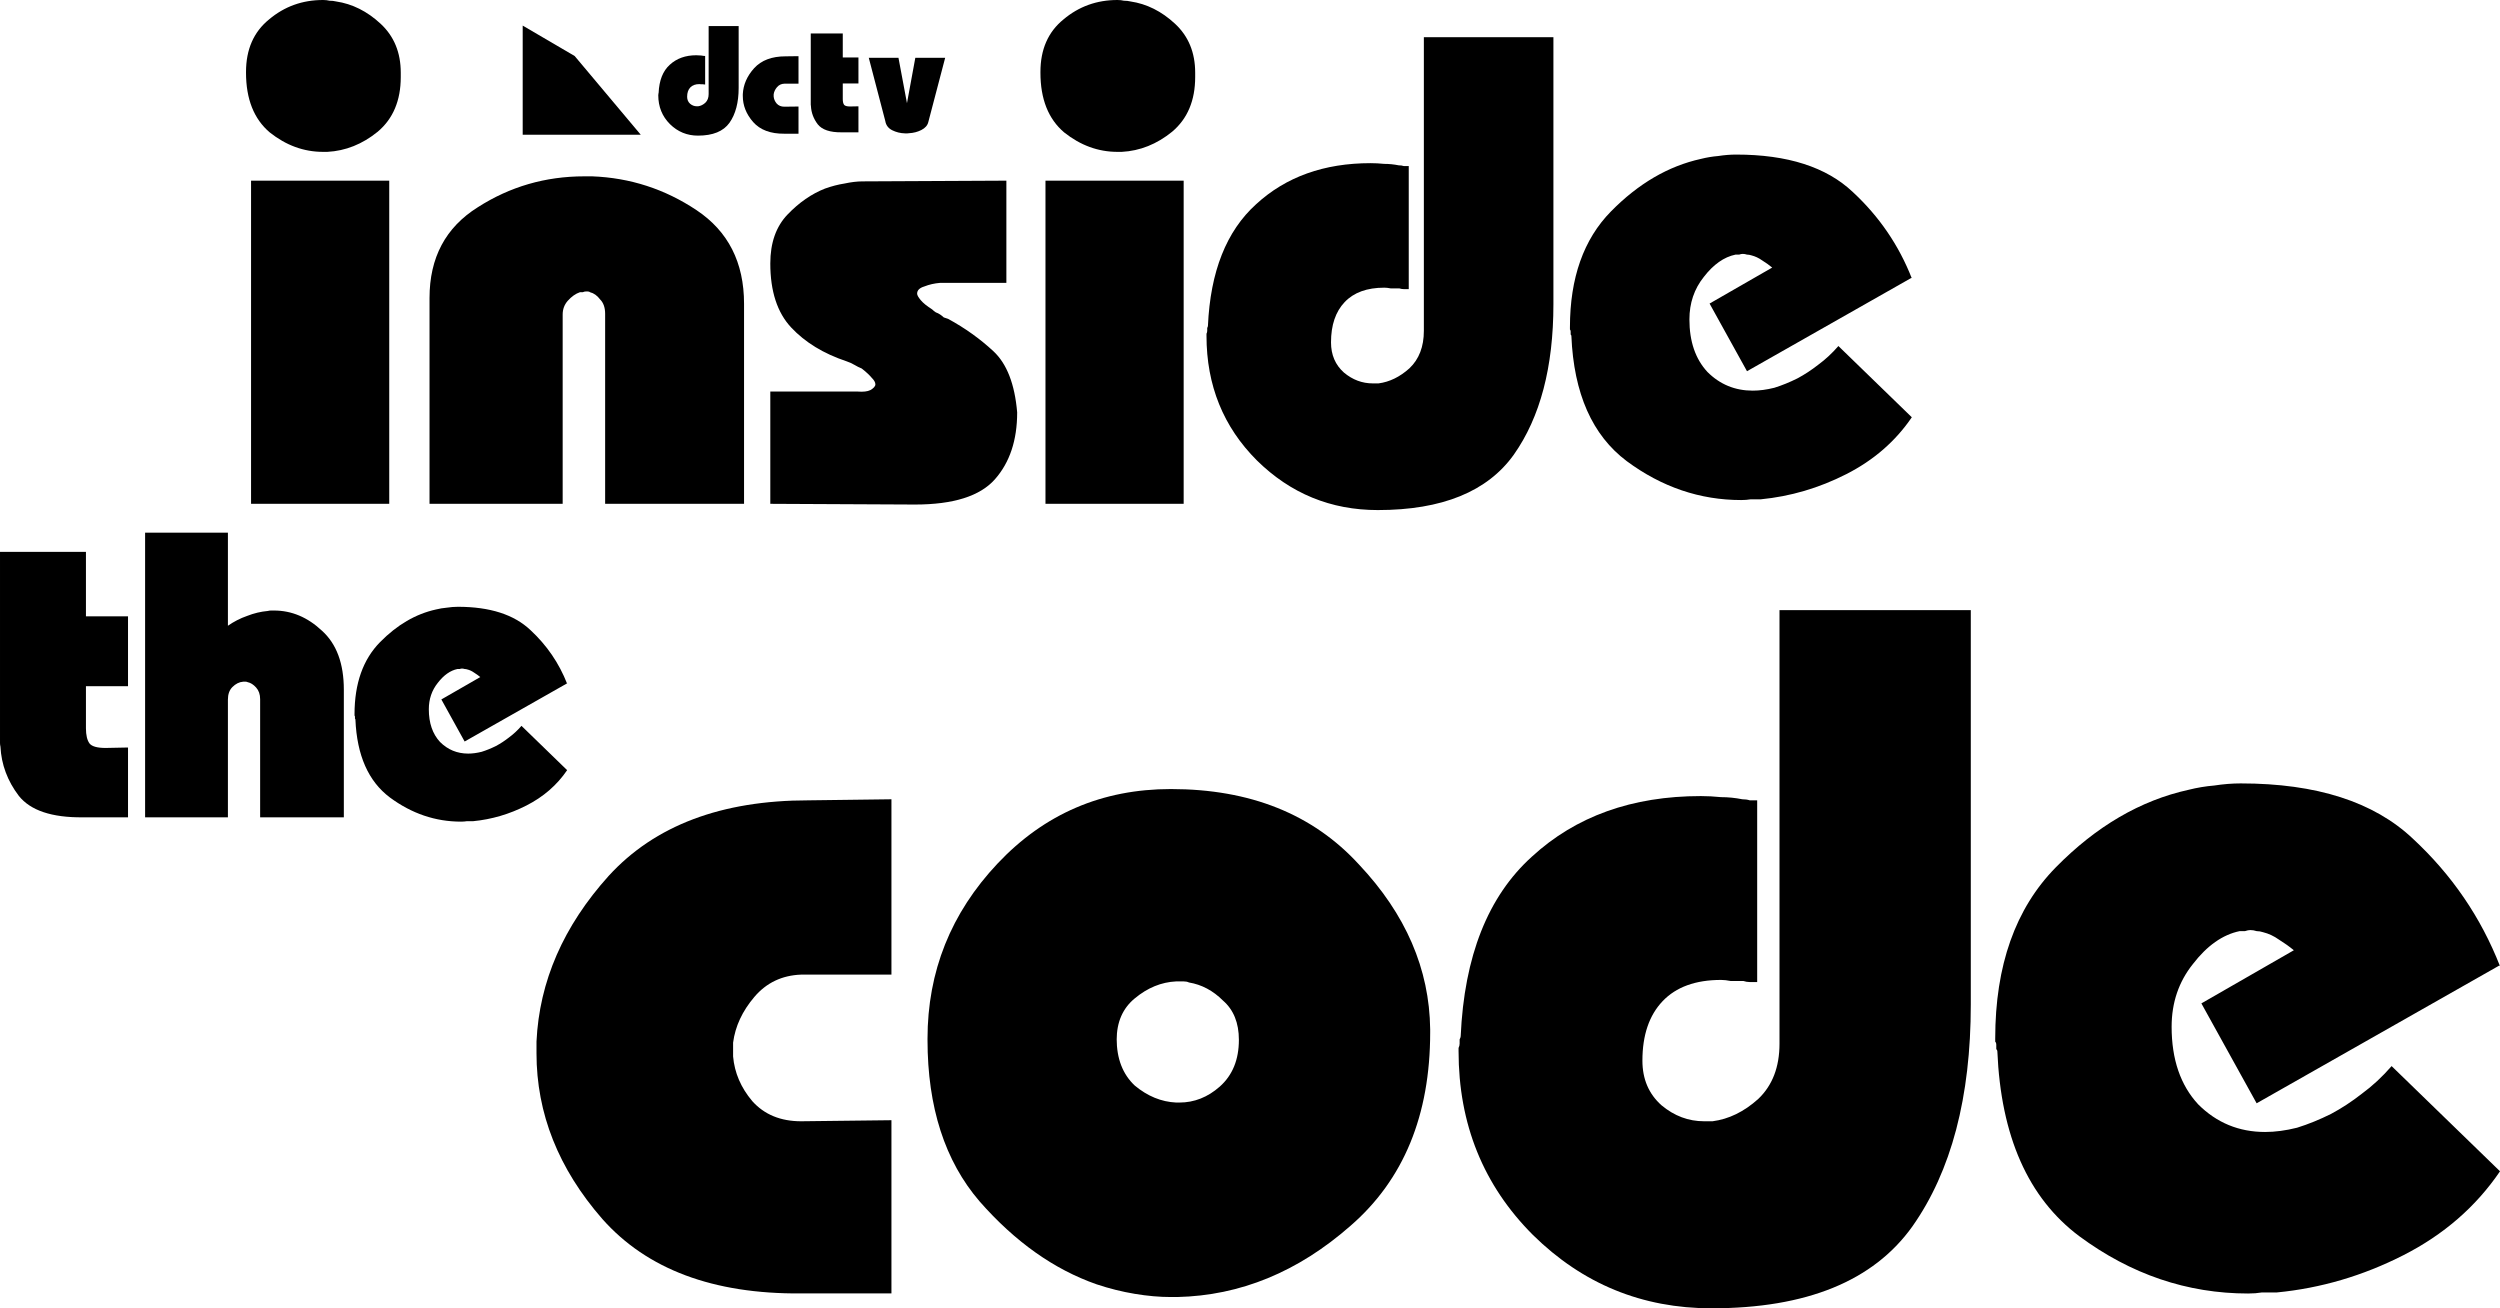 <svg version="1.1" xmlns="http://www.w3.org/2000/svg" xmlns:xlink="http://www.w3.org/1999/xlink" width="1804.423" height="944.297" viewBox="0,0,1804.423,944.297"><g transform="translate(662.211,292.149)"><g data-paper-data="{&quot;isPaintingLayer&quot;:true}" fill="#000000" fill-rule="nonzero" stroke-linecap="butt" stroke-linejoin="miter" stroke-miterlimit="10" stroke-dasharray="" stroke-dashoffset="0" style="mix-blend-mode: normal"><g><path d="M-284.946,-194.902v-78.779l37.514,21.972l47.696,56.807z" stroke="#000000" stroke-width="0"/><g stroke="none" stroke-width="0.265"><path d="M-85.875,-195.637h-10.23c-9.95,0.08 -17.452,-2.728 -22.507,-8.425c-4.975,-5.697 -7.462,-11.956 -7.462,-18.776c0,-0.241 0,-0.441 0,-0.602c0,-0.241 0,-0.481 0,-0.722c0.321,-6.82 3.049,-13.079 8.184,-18.776c5.215,-5.697 12.758,-8.545 22.627,-8.545l9.388,-0.12v19.859h-10.23c-2.166,0.08 -3.932,0.923 -5.296,2.527c-1.364,1.605 -2.166,3.33 -2.407,5.175c0,0.16 0,0.321 0,0.481c0,0.16 0,0.321 0,0.481c0,0.08 0,0.201 0,0.361c0,0.08 0,0.161 0,0.241c0.16,1.845 0.883,3.53 2.166,5.055c1.364,1.525 3.21,2.287 5.536,2.287l10.23,-0.12v19.618z"/><path d="M-150.739,-273.331h21.664v44.653c0,10.511 -2.207,18.896 -6.62,25.155c-4.413,6.178 -11.996,9.268 -22.748,9.268c-7.863,0 -14.603,-2.768 -20.22,-8.305c-5.617,-5.617 -8.425,-12.557 -8.425,-20.822c0,-0.08 0,-0.201 0,-0.361c0.08,-0.161 0.12,-0.321 0.12,-0.481c0,-0.161 0,-0.321 0,-0.481c0.08,-0.16 0.12,-0.281 0.12,-0.361c0.401,-9.067 3.089,-15.847 8.064,-20.34c4.975,-4.574 11.354,-6.86 19.137,-6.86c0.722,0 1.484,0.04 2.287,0.12c0.802,0 1.605,0.08 2.407,0.241c0.321,0 0.602,0.04 0.842,0.12c0.321,0 0.602,0 0.842,0v20.581c-0.241,0 -0.522,0 -0.842,0c-0.241,0 -0.481,-0.04 -0.722,-0.12c-0.481,0 -0.963,0 -1.444,0c-0.401,-0.08 -0.762,-0.12 -1.083,-0.12c-2.889,0 -5.095,0.802 -6.62,2.407c-1.525,1.605 -2.287,3.851 -2.287,6.74c0,2.086 0.722,3.771 2.166,5.055c1.444,1.204 3.049,1.805 4.814,1.805c0.16,0 0.321,0 0.481,0c0.16,0 0.321,0 0.481,0c1.845,-0.241 3.571,-1.083 5.175,-2.527c1.605,-1.525 2.407,-3.611 2.407,-6.259v-49.106z"/><path d="M-77.034,-268.013h23.109v17.331h11.314v18.776h-11.314v11.314c0,1.845 0.321,3.21 0.963,4.092c0.642,0.802 2.086,1.204 4.333,1.204l6.018,-0.12v18.776h-12.156c-8.345,0.08 -14.082,-1.845 -17.211,-5.777c-3.049,-4.012 -4.694,-8.425 -4.935,-13.239c-0.08,-0.321 -0.12,-0.642 -0.12,-0.963c0,-0.401 0,-0.802 0,-1.204v-50.189z"/><path d="M-35.147,-250.407h21.424l6.138,32.737l6.018,-32.737h21.544l-12.156,46.338c-0.562,2.407 -2.247,4.333 -5.055,5.777c-2.728,1.364 -5.657,2.126 -8.786,2.287c-0.401,0.08 -0.802,0.12 -1.204,0.12c-0.321,0 -0.642,0 -0.963,0c-0.161,0 -0.321,0 -0.481,0c-0.08,0 -0.201,0 -0.361,0c-3.29,-0.08 -6.379,-0.843 -9.268,-2.287c-2.808,-1.444 -4.453,-3.651 -4.935,-6.62l-11.915,-45.615z"/></g><path d="M365.489,-265.295h93.506v192.727c0,45.368 -9.524,81.558 -28.571,108.571c-19.048,26.667 -51.775,40 -98.182,40c-33.939,0 -63.03,-11.948 -87.273,-35.844c-24.242,-24.242 -36.364,-54.199 -36.364,-89.87c0,-0.347 0,-0.866 0,-1.558c0.346,-0.693 0.52,-1.386 0.52,-2.078c0,-0.693 0,-1.386 0,-2.078c0.346,-0.692 0.52,-1.212 0.52,-1.558c1.732,-39.134 13.333,-68.398 34.805,-87.792c21.472,-19.74 49.004,-29.61 82.597,-29.61c3.117,0 6.407,0.173 9.87,0.52c3.463,0 6.926,0.347 10.389,1.04c1.385,0 2.597,0.173 3.636,0.52c1.385,0 2.597,0 3.636,0v88.831c-1.039,0 -2.251,0 -3.636,0c-1.039,0 -2.078,-0.173 -3.117,-0.52c-2.078,0 -4.156,0 -6.234,0c-1.732,-0.347 -3.29,-0.52 -4.675,-0.52c-12.468,0 -21.991,3.463 -28.571,10.39c-6.58,6.926 -9.87,16.623 -9.87,29.091c0,9.004 3.117,16.277 9.351,21.818c6.234,5.195 13.16,7.792 20.779,7.792c0.693,0 1.385,0 2.078,0c0.693,0 1.385,0 2.078,0c7.965,-1.039 15.411,-4.675 22.338,-10.909c6.926,-6.58 10.389,-15.584 10.389,-27.013v-211.948z" stroke="none" stroke-width="0.265"/><path d="M717.682,-91.747l-118.961,67.532l-27.013,-48.831l45.195,-25.974c-2.078,-1.732 -4.502,-3.463 -7.273,-5.195c-2.424,-1.732 -5.022,-2.944 -7.792,-3.636c-1.039,-0.347 -2.078,-0.52 -3.117,-0.52c-1.039,-0.347 -2.078,-0.52 -3.117,-0.52c-0.693,0 -1.559,0.173 -2.597,0.52c-0.693,0 -1.558,0 -2.597,0c-8.312,1.732 -15.931,7.099 -22.857,16.104c-6.926,8.658 -10.389,18.875 -10.389,30.649c0,15.931 4.329,28.571 12.987,37.922c9.004,9.004 19.913,13.506 32.727,13.506c4.849,0 10.043,-0.693 15.584,-2.078c5.541,-1.732 11.082,-3.983 16.623,-6.753c5.195,-2.771 10.216,-6.061 15.065,-9.87c5.195,-3.81 10.043,-8.312 14.546,-13.506l52.987,51.428c-11.775,17.316 -27.532,30.996 -47.273,41.039c-19.74,10.043 -40.346,16.104 -61.818,18.182c-2.424,0 -4.849,0 -7.273,0c-2.078,0.347 -4.329,0.52 -6.753,0.52c-29.784,0 -57.316,-9.351 -82.597,-28.052c-24.935,-18.701 -38.268,-48.831 -40,-90.389c0,-0.347 -0.173,-0.693 -0.52,-1.038c0,-0.693 0,-1.386 0,-2.078c0,-0.693 -0.173,-1.213 -0.52,-1.559c0,-0.692 0,-1.212 0,-1.558c0,-35.671 9.87,-63.55 29.61,-83.636c19.74,-20.087 41.385,-32.727 64.935,-37.922c4.156,-1.039 8.312,-1.732 12.468,-2.078c4.502,-0.693 8.831,-1.04 12.987,-1.04c37.056,0 65.108,9.004 84.156,27.013c19.048,17.662 33.247,38.442 42.597,62.338z" stroke="none" stroke-width="0.265"/><path d="M-481.007,71.487v-233.246h99.74v233.246zM-484.643,-240.201c0,-16.277 5.541,-28.918 16.623,-37.922c11.082,-9.35 24.069,-14.026 38.961,-14.026c1.732,0 3.29,0.173 4.675,0.52c1.732,0 3.29,0.173 4.675,0.52c11.775,1.732 22.511,7.099 32.208,16.104c9.697,9.004 14.546,20.779 14.546,35.324v3.117c0,16.97 -5.541,30.13 -16.623,39.48c-11.082,9.004 -23.203,13.853 -36.364,14.546c-0.693,0 -1.385,0 -2.078,0c-0.346,0 -0.693,0 -1.039,0c-13.853,0 -26.667,-4.675 -38.441,-14.026c-11.429,-9.697 -17.143,-24.069 -17.143,-43.117z" stroke="none" stroke-width="0.265"/><path d="M-352.193,71.487v-148.571c0,-29.091 11.602,-50.909 34.805,-65.454c23.203,-14.892 48.831,-22.338 76.883,-22.338c1.039,0 1.905,0 2.597,0c1.039,0 2.078,0 3.117,0c27.359,1.039 52.467,9.177 75.324,24.415c22.857,15.238 34.286,37.749 34.286,67.532v144.415h-100.26v-137.143c0,-4.502 -1.212,-7.965 -3.636,-10.389c-2.078,-2.771 -4.502,-4.502 -7.273,-5.195c-0.347,-0.347 -0.866,-0.52 -1.558,-0.52c-0.347,0 -0.866,0 -1.559,0c-0.692,0 -1.385,0.173 -2.078,0.52c-0.692,0 -1.385,0 -2.078,0c-3.117,1.039 -6.061,3.117 -8.831,6.234c-2.424,2.771 -3.636,6.061 -3.636,9.87v136.623z" stroke="none" stroke-width="0.265"/><path d="M-106.229,71.487v-81.039h62.857c4.156,0.347 7.273,0.001 9.351,-1.038c2.424,-1.385 3.636,-2.771 3.636,-4.156c0,-1.385 -0.866,-2.944 -2.597,-4.675c-1.732,-2.078 -4.156,-4.329 -7.273,-6.753c-1.732,-0.693 -3.463,-1.559 -5.195,-2.597c-1.732,-1.039 -3.636,-1.905 -5.714,-2.597c-16.623,-5.541 -29.957,-13.68 -40,-24.415c-10.043,-10.736 -15.065,-26.147 -15.065,-46.234c0,-14.892 4.156,-26.667 12.468,-35.324c8.312,-8.658 17.316,-14.892 27.013,-18.701c4.848,-1.732 9.524,-2.944 14.026,-3.636c4.849,-1.039 9.177,-1.558 12.987,-1.558l103.896,-0.52v73.766h-47.792c-4.156,0.347 -7.965,1.212 -11.429,2.597c-3.463,1.039 -5.195,2.771 -5.195,5.195c0,1.039 0.866,2.597 2.597,4.675c1.732,2.078 4.502,4.329 8.312,6.753c0.693,0.692 1.559,1.385 2.597,2.078c1.039,0.347 2.078,0.866 3.117,1.558c1.039,0.693 1.905,1.386 2.597,2.078c1.039,0.347 2.078,0.693 3.117,1.04c12.121,6.58 23.03,14.372 32.727,23.376c9.697,9.004 15.411,23.723 17.143,44.156c0,20.087 -5.368,36.19 -16.104,48.311c-10.736,12.121 -29.957,18.182 -57.662,18.182l-104.415,-0.52z" stroke="none" stroke-width="0.265"/><path d="M92.382,71.487v-233.246h99.74v233.246zM88.746,-240.201c0,-16.277 5.541,-28.918 16.623,-37.922c11.082,-9.35 24.069,-14.026 38.961,-14.026c1.732,0 3.29,0.173 4.675,0.52c1.732,0 3.29,0.173 4.675,0.52c11.775,1.732 22.511,7.099 32.208,16.104c9.697,9.004 14.546,20.779 14.546,35.324v3.117c0,16.97 -5.541,30.13 -16.623,39.48c-11.082,9.004 -23.203,13.853 -36.364,14.546c-0.693,0 -1.385,0 -2.078,0c-0.346,0 -0.693,0 -1.039,0c-13.853,0 -26.667,-4.675 -38.441,-14.026c-11.429,-9.697 -17.143,-24.069 -17.143,-43.117z" stroke="none" stroke-width="0.265"/><path d="M-557.481,297.772v-205.473h59.768v67.199c4.308,-3.015 8.938,-5.384 13.892,-7.108c4.954,-1.938 9.908,-3.123 14.861,-3.554c0.861,-0.215 1.615,-0.323 2.261,-0.323c0.861,0 1.615,0 2.261,0c12.707,0 24.23,4.846 34.569,14.538c10.554,9.477 15.831,23.692 15.831,42.645v92.075h-60.414v-85.291c0,-3.446 -0.969,-6.246 -2.908,-8.4c-1.938,-2.154 -3.985,-3.446 -6.138,-3.877c-0.431,-0.215 -0.861,-0.323 -1.292,-0.323c-0.215,0 -0.538,0 -0.969,0c-0.215,0 -0.431,0 -0.646,0c0,0 -0.108,0 -0.323,0c-2.8,0.215 -5.384,1.508 -7.754,3.877c-2.154,2.154 -3.231,5.169 -3.231,9.046v84.968h-59.768z" stroke="none" stroke-width="0.265"/><path d="M-662.211,106.191h62.03v46.522h30.369v50.399h-30.369v30.369c0,4.954 0.862,8.615 2.585,10.984c1.723,2.154 5.6,3.231 11.631,3.231l16.154,-0.323v50.399h-32.63c-22.4,0.215 -37.799,-4.954 -46.199,-15.507c-8.184,-10.769 -12.6,-22.615 -13.246,-35.538c-0.215,-0.861 -0.323,-1.723 -0.323,-2.585c0,-1.077 0,-2.154 0,-3.231v-134.721z" stroke="none" stroke-width="0.265"/><path d="M-252.87,201.055l-73.983,41.999l-16.8,-30.369l28.107,-16.154c-1.292,-1.077 -2.8,-2.154 -4.523,-3.231c-1.508,-1.077 -3.123,-1.831 -4.846,-2.261c-0.646,-0.215 -1.292,-0.323 -1.938,-0.323c-0.646,-0.215 -1.292,-0.323 -1.938,-0.323c-0.431,0 -0.969,0.108 -1.615,0.323c-0.431,0 -0.969,0 -1.615,0c-5.169,1.077 -9.908,4.415 -14.215,10.015c-4.308,5.384 -6.461,11.738 -6.461,19.061c0,9.908 2.692,17.769 8.077,23.584c5.6,5.6 12.384,8.4 20.354,8.4c3.015,0 6.246,-0.431 9.692,-1.292c3.446,-1.077 6.892,-2.477 10.338,-4.2c3.231,-1.723 6.354,-3.769 9.369,-6.138c3.231,-2.369 6.246,-5.169 9.046,-8.4l32.953,31.984c-7.323,10.769 -17.123,19.277 -29.399,25.523c-12.277,6.246 -25.092,10.015 -38.446,11.308c-1.508,0 -3.015,0 -4.523,0c-1.292,0.215 -2.692,0.323 -4.2,0.323c-18.523,0 -35.646,-5.815 -51.368,-17.446c-15.507,-11.631 -23.8,-30.369 -24.876,-56.214c0,-0.215 -0.108,-0.431 -0.323,-0.646c0,-0.431 0,-0.862 0,-1.292c0,-0.431 -0.108,-0.754 -0.323,-0.969c0,-0.43 0,-0.753 0,-0.969c0,-22.184 6.138,-39.522 18.415,-52.015c12.277,-12.492 25.738,-20.354 40.384,-23.584c2.585,-0.646 5.169,-1.077 7.754,-1.292c2.8,-0.431 5.492,-0.647 8.077,-0.647c23.046,0 40.492,5.6 52.338,16.8c11.846,10.985 20.677,23.907 26.492,38.769z" stroke="none" stroke-width="0.265"/><path d="M-18.796,641.41h-65.198c-63.408,0.512 -111.22,-17.386 -143.436,-53.692c-31.704,-36.306 -47.556,-76.192 -47.556,-119.657c0,-1.534 0,-2.813 0,-3.835c0,-1.534 0,-3.068 0,-4.602c2.045,-43.465 19.431,-83.351 52.158,-119.657c33.238,-36.306 81.306,-54.459 144.203,-54.459l59.829,-0.768v126.561h-65.198c-13.807,0.512 -25.056,5.881 -33.749,16.108c-8.693,10.227 -13.807,21.221 -15.341,32.982c0,1.022 0,2.045 0,3.068c0,1.022 0,2.045 0,3.068c0,0.512 0,1.279 0,2.301c0,0.512 0,1.024 0,1.535c1.023,11.761 5.625,22.5 13.807,32.215c8.693,9.716 20.454,14.574 35.283,14.574l65.198,-0.768v125.027z" stroke="none" stroke-width="0.265"/><path d="M7.238,457.618c0,-48.579 16.875,-90.766 50.624,-126.561c33.749,-35.795 75.425,-53.692 125.027,-53.692c57.272,0 102.527,18.153 135.765,54.459c33.749,35.795 50.88,75.425 51.391,118.89c0,0.512 0,1.024 0,1.535c0,0 0,0.256 0,0.768c0,59.829 -19.176,106.362 -57.527,139.6c-37.84,33.238 -79.516,50.369 -125.027,51.391c-1.022,0 -2.045,0 -3.068,0c-0.512,0 -1.023,0 -1.533,0c-8.182,0 -16.875,-0.767 -26.079,-2.301c-9.204,-1.534 -18.409,-3.835 -27.613,-6.903c-30.681,-10.738 -58.806,-30.681 -84.374,-59.829c-25.057,-29.147 -37.585,-68.011 -37.585,-116.589zM143.77,457.618c0,14.318 4.347,25.568 13.039,33.749c9.204,7.671 19.176,11.761 29.914,12.272c0.512,0 0.768,0 0.768,0c0.512,0 1.024,0 1.535,0c10.738,0 20.454,-3.835 29.147,-11.505c9.204,-8.182 13.807,-19.431 13.807,-33.749c0,-12.273 -3.835,-21.733 -11.506,-28.381c-7.159,-7.159 -15.341,-11.505 -24.545,-13.039c-1.024,-0.512 -2.302,-0.768 -3.835,-0.768c-1.024,0 -2.046,0 -3.068,0c-0.512,0 -1.024,0 -1.535,0c0,0 -0.256,0 -0.768,0c-10.738,0.512 -20.71,4.603 -29.914,12.272c-8.693,7.159 -13.039,17.13 -13.039,29.914z" stroke="none" stroke-width="0.265"/><path d="M622.181,148.207h138.066v284.57c0,66.988 -14.062,120.425 -42.187,160.31c-28.125,39.374 -76.448,59.062 -144.97,59.062c-50.113,0 -93.067,-17.642 -128.862,-52.925c-35.795,-35.795 -53.692,-80.027 -53.692,-132.697c0,-0.512 0,-1.279 0,-2.301c0.511,-1.024 0.767,-2.046 0.767,-3.068c0,-1.024 0,-2.046 0,-3.068c0.511,-1.022 0.767,-1.789 0.767,-2.301c2.557,-57.783 19.687,-100.993 51.391,-129.629c31.704,-29.147 72.357,-43.721 121.958,-43.721c4.602,0 9.46,0.256 14.574,0.768c5.114,0 10.227,0.512 15.341,1.535c2.045,0 3.835,0.256 5.369,0.768c2.045,0 3.835,0 5.369,0v131.163c-1.534,0 -3.324,0 -5.369,0c-1.534,0 -3.068,-0.256 -4.602,-0.768c-3.068,0 -6.136,0 -9.204,0c-2.557,-0.512 -4.858,-0.768 -6.903,-0.768c-18.409,0 -32.471,5.114 -42.187,15.341c-9.716,10.227 -14.574,24.545 -14.574,42.954c0,13.295 4.602,24.034 13.807,32.215c9.204,7.671 19.431,11.506 30.681,11.506c1.023,0 2.046,0 3.068,0c1.023,0 2.046,0 3.068,0c11.761,-1.534 22.755,-6.903 32.982,-16.108c10.227,-9.716 15.341,-23.011 15.341,-39.886v-312.95z" stroke="none" stroke-width="0.265"/><path d="M1142.211,404.458l-175.651,99.715l-39.886,-72.101l66.732,-38.352c-3.068,-2.557 -6.648,-5.114 -10.738,-7.671c-3.58,-2.557 -7.415,-4.346 -11.506,-5.369c-1.534,-0.512 -3.068,-0.768 -4.602,-0.768c-1.534,-0.512 -3.068,-0.768 -4.602,-0.768c-1.023,0 -2.301,0.256 -3.835,0.768c-1.023,0 -2.301,0 -3.835,0c-12.272,2.557 -23.522,10.483 -33.749,23.778c-10.227,12.784 -15.341,27.869 -15.341,45.255c0,23.522 6.392,42.187 19.176,55.993c13.295,13.295 29.403,19.943 48.323,19.943c7.159,0 14.829,-1.023 23.011,-3.068c8.182,-2.557 16.363,-5.881 24.545,-9.971c7.671,-4.091 15.085,-8.949 22.244,-14.574c7.671,-5.625 14.829,-12.272 21.477,-19.943l78.238,75.936c-17.386,25.568 -40.653,45.767 -69.8,60.596c-29.147,14.829 -59.573,23.778 -91.277,26.846c-3.58,0 -7.159,0 -10.738,0c-3.068,0.512 -6.392,0.768 -9.971,0.768c-43.977,0 -84.63,-13.807 -121.958,-41.42c-36.818,-27.613 -56.505,-72.101 -59.062,-133.464c0,-0.512 -0.256,-1.023 -0.767,-1.533c0,-1.024 0,-2.046 0,-3.068c0,-1.024 -0.256,-1.791 -0.767,-2.301c0,-1.022 0,-1.789 0,-2.301c0,-52.67 14.574,-93.834 43.721,-123.493c29.147,-29.659 61.107,-48.323 95.879,-55.993c6.136,-1.534 12.272,-2.557 18.409,-3.068c6.648,-1.024 13.039,-1.535 19.176,-1.535c54.715,0 96.135,13.295 124.26,39.886c28.125,26.079 49.09,56.761 62.897,92.044z" stroke="none" stroke-width="0.265"/></g></g></g></svg>